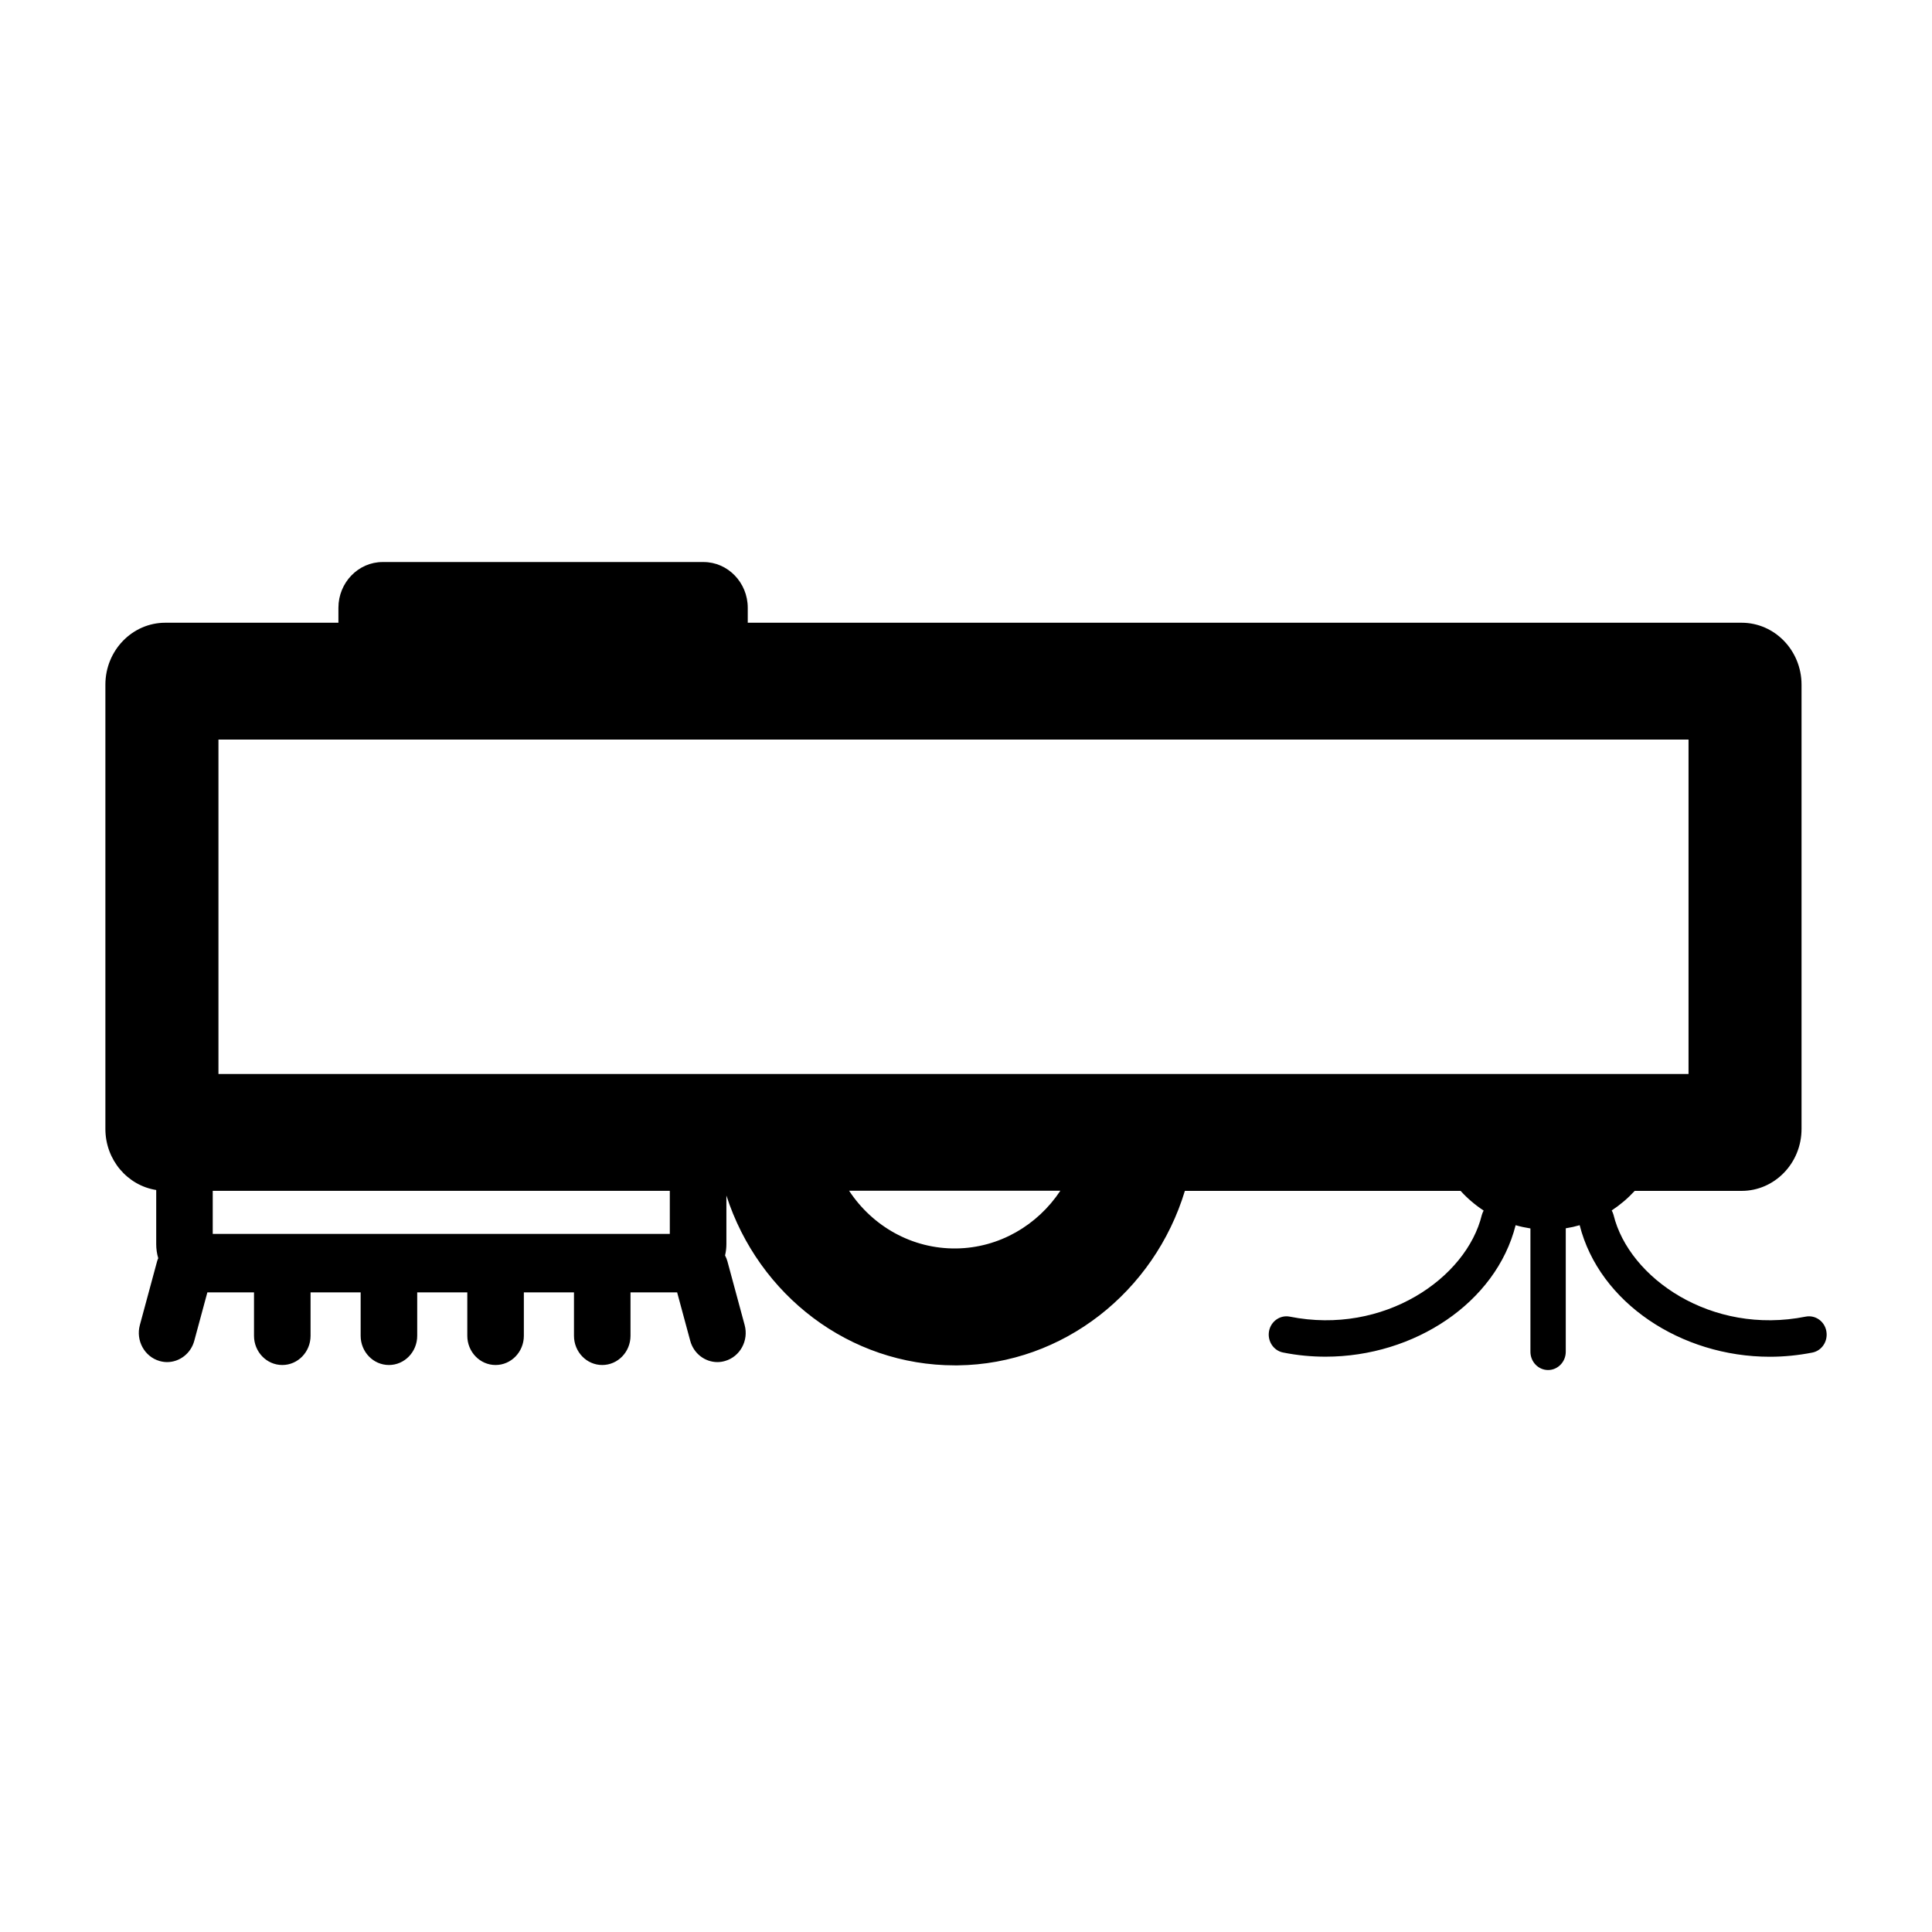 <svg width="55" height="55" viewBox="0 0 55 55" fill="none" xmlns="http://www.w3.org/2000/svg">
<path d="M51.992 37.894C51.94 37.611 51.676 37.428 51.402 37.482C48.724 38.017 46.373 36.385 45.934 34.586C45.922 34.541 45.904 34.499 45.882 34.459C46.121 34.301 46.342 34.114 46.537 33.902H49.58C50.521 33.902 51.286 33.112 51.286 32.139V19.491C51.286 18.518 50.521 17.728 49.58 17.728H21.287V17.302C21.287 16.584 20.72 16 20.027 16H10.893C10.199 16 9.634 16.586 9.634 17.302V17.728H4.706C3.765 17.728 3 18.518 3 19.491V32.137C3 33.019 3.628 33.748 4.447 33.877V35.42C4.447 35.559 4.467 35.692 4.505 35.819C4.493 35.848 4.479 35.877 4.471 35.911L3.982 37.719C3.861 38.162 4.113 38.62 4.539 38.744C4.612 38.765 4.684 38.776 4.756 38.776C5.109 38.776 5.433 38.534 5.531 38.168L5.903 36.792H7.231V38.027C7.231 38.486 7.591 38.859 8.036 38.859C8.481 38.859 8.841 38.486 8.841 38.027V36.792H10.267V38.027C10.267 38.486 10.627 38.859 11.072 38.859C11.517 38.859 11.877 38.486 11.877 38.027V36.792H13.303V38.027C13.303 38.486 13.664 38.859 14.108 38.859C14.553 38.859 14.913 38.486 14.913 38.027V36.792H16.34V38.027C16.34 38.486 16.7 38.859 17.144 38.859C17.589 38.859 17.949 38.486 17.949 38.027V36.792H19.277L19.649 38.168C19.748 38.536 20.072 38.776 20.424 38.776C20.496 38.776 20.569 38.765 20.641 38.744C21.07 38.62 21.319 38.162 21.198 37.719L20.709 35.911C20.693 35.85 20.669 35.792 20.641 35.74C20.665 35.638 20.679 35.53 20.679 35.42V34.035C21.597 36.877 24.186 38.869 27.182 38.869C27.208 38.869 27.236 38.869 27.265 38.869C30.268 38.834 32.86 36.773 33.731 33.902H41.58C41.775 34.116 41.994 34.303 42.236 34.462C42.216 34.501 42.198 34.541 42.185 34.586C41.749 36.385 39.395 38.017 36.717 37.482C36.445 37.428 36.18 37.613 36.127 37.894C36.075 38.177 36.254 38.449 36.526 38.503C36.93 38.584 37.335 38.622 37.735 38.622C40.262 38.622 42.588 37.085 43.147 34.879C43.284 34.919 43.425 34.948 43.568 34.971V38.482C43.568 38.769 43.793 39.002 44.071 39.002C44.348 39.002 44.574 38.769 44.574 38.482V34.967C44.709 34.946 44.839 34.917 44.97 34.879C45.529 37.085 47.857 38.624 50.384 38.624C50.785 38.624 51.189 38.584 51.594 38.505C51.867 38.451 52.044 38.179 51.992 37.896V37.894ZM6.219 21.054H48.069V30.574H6.219V21.054ZM6.056 35.127V33.9H19.068V35.127H6.056ZM27.224 35.541C25.963 35.557 24.836 34.908 24.172 33.898H30.186C29.534 34.882 28.444 35.524 27.224 35.541Z" fill="black"/>
</svg>

